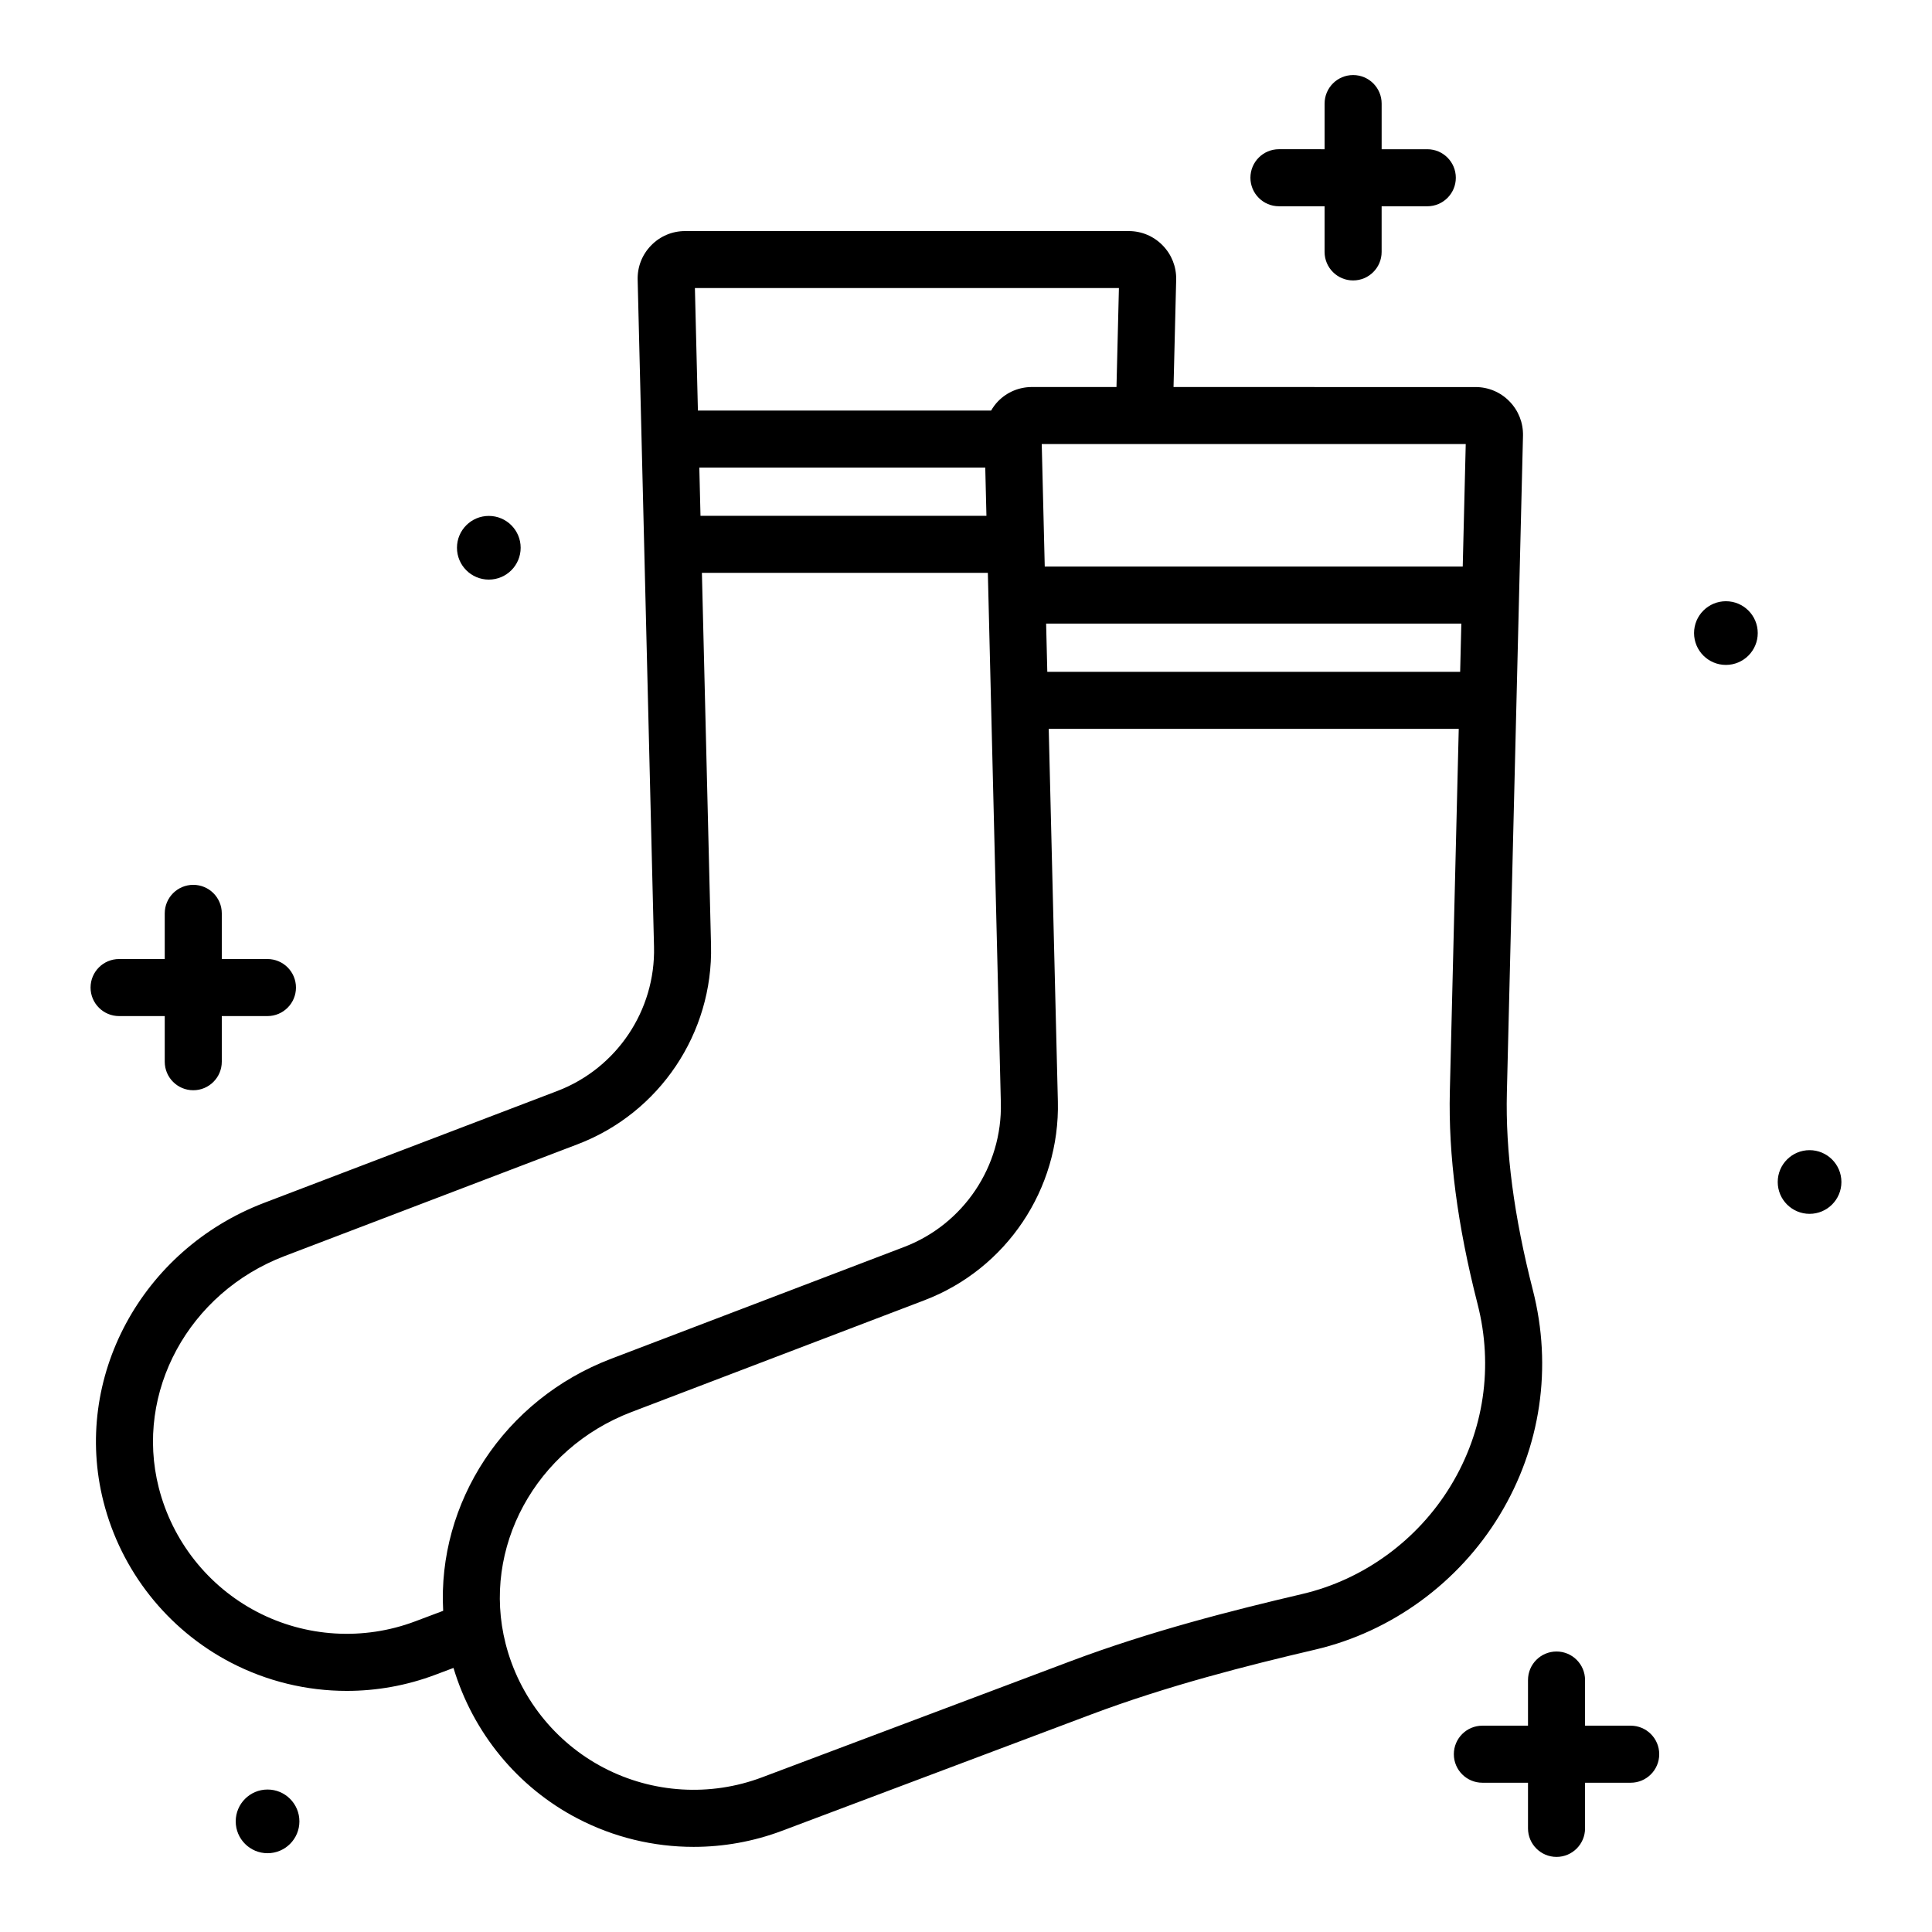 <?xml version="1.0" encoding="UTF-8"?>
<!-- Uploaded to: SVG Repo, www.svgrepo.com, Generator: SVG Repo Mixer Tools -->
<svg fill="#000000" width="800px" height="800px" version="1.1" viewBox="144 144 512 512" xmlns="http://www.w3.org/2000/svg">
 <path d="m541.4 545.55c10.926-18.016 14.055-39.219 8.816-59.695-5.008-19.582-7.262-36.684-6.879-52.281l4.273-174.1c0.078-3.422-1.191-6.656-3.582-9.105-2.387-2.449-5.59-3.797-9.008-3.797l-80.02-0.004 0.699-28.434c0.078-3.422-1.191-6.656-3.582-9.105-2.391-2.449-5.59-3.797-9.012-3.797h-117.53c-3.422 0-6.621 1.348-9.012 3.797-2.391 2.449-3.664 5.684-3.578 9.105l4.336 176.78c0.414 16.848-9.891 32.203-25.633 38.211l-77.664 29.633c-32.598 12.438-50.914 46.488-42.602 79.203 4.652 18.328 16.93 33.852 33.68 42.598 9.598 5.008 20.176 7.543 30.789 7.543 7.918 0 15.855-1.41 23.418-4.254l4.871-1.832c5.141 17.125 16.93 31.578 32.836 39.879 9.598 5.012 20.176 7.543 30.789 7.543 7.918 0 15.855-1.406 23.414-4.25l81.688-30.746c20.574-7.742 41.707-13.086 59.664-17.289 20.176-4.723 37.969-17.699 48.828-35.602zm-8.965-283.87-0.797 32.465h-110.77l-0.797-32.465zm-1.168 47.578-0.312 12.781h-109.41l-0.312-12.781zm-90.742-88.918-0.645 26.223h-22.391c-3.426 0-6.629 1.348-9.012 3.797-0.723 0.742-1.309 1.574-1.82 2.441l-77.703 0.004-0.797-32.465zm-35.109 60.363h-75.777l-0.312-12.781h75.777zm-143.97 290.18-7.457 2.805c-13.676 5.144-28.941 4.223-41.891-2.539-12.941-6.754-22.43-18.754-26.027-32.914-6.422-25.277 7.91-51.66 33.34-61.363l77.664-29.633c21.719-8.281 35.926-29.461 35.355-52.699l-2.418-98.727h75.777l3.445 140.44c0.418 16.84-9.879 32.195-25.629 38.207l-77.664 29.633c-28.484 10.867-46.055 38.234-44.496 66.793zm227.69-4.461c-18.434 4.32-40.16 9.816-61.543 17.859l-81.688 30.746c-13.68 5.144-28.941 4.215-41.887-2.539-12.945-6.754-22.43-18.754-26.031-32.914-6.422-25.277 7.91-51.66 33.34-61.363l77.664-29.633c21.723-8.289 35.926-29.473 35.355-52.703l-2.422-98.727h108.66l-2.359 96.051c-0.414 17.004 1.992 35.453 7.352 56.398 4.227 16.512 1.707 33.594-7.098 48.109-8.766 14.449-23.105 24.918-39.348 28.715zm-13.762-375.32c0-4.176 3.387-7.559 7.559-7.559l12.098 0.004v-12.098c0-4.176 3.387-7.559 7.559-7.559 4.172 0 7.559 3.383 7.559 7.559v12.098h12.098c4.172 0 7.559 3.383 7.559 7.559s-3.387 7.559-7.559 7.559l-12.102-0.004v12.098c0 4.176-3.387 7.559-7.559 7.559s-7.559-3.383-7.559-7.559v-12.098h-12.098c-4.168 0-7.555-3.383-7.555-7.559zm-252.03 435.58c0 4.66-3.777 8.438-8.438 8.438s-8.438-3.777-8.438-8.438 3.777-8.438 8.438-8.438 8.438 3.777 8.438 8.438zm-55.344-220.97c0-4.176 3.383-7.559 7.559-7.559h12.098v-12.102c0-4.176 3.383-7.559 7.559-7.559 4.176 0 7.559 3.383 7.559 7.559v12.102h12.098c4.176 0 7.559 3.383 7.559 7.559 0 4.172-3.383 7.559-7.559 7.559h-12.098v12.094c0 4.172-3.383 7.559-7.559 7.559-4.176 0-7.559-3.387-7.559-7.559v-12.094h-12.098c-4.176 0-7.559-3.387-7.559-7.559zm441.82-93.941c0 4.66-3.777 8.438-8.438 8.438-4.66 0-8.438-3.777-8.438-8.438s3.777-8.438 8.438-8.438c4.66-0.004 8.438 3.773 8.438 8.438zm22.172 145.47c0 4.66-3.777 8.438-8.438 8.438s-8.438-3.777-8.438-8.438 3.777-8.438 8.438-8.438 8.438 3.777 8.438 8.438zm-366.89-168.08c0-4.66 3.777-8.438 8.438-8.438s8.438 3.777 8.438 8.438c0 4.66-3.777 8.438-8.438 8.438-4.656 0-8.438-3.777-8.438-8.438zm318.61 319.72c0 4.172-3.387 7.559-7.559 7.559h-12.098v12.098c0 4.172-3.387 7.559-7.559 7.559s-7.559-3.387-7.559-7.559v-12.098h-12.094c-4.172 0-7.559-3.387-7.559-7.559s3.387-7.559 7.559-7.559h12.094v-12.098c0-4.172 3.387-7.559 7.559-7.559s7.559 3.387 7.559 7.559v12.098h12.098c4.176 0 7.559 3.387 7.559 7.559z"/>
</svg>